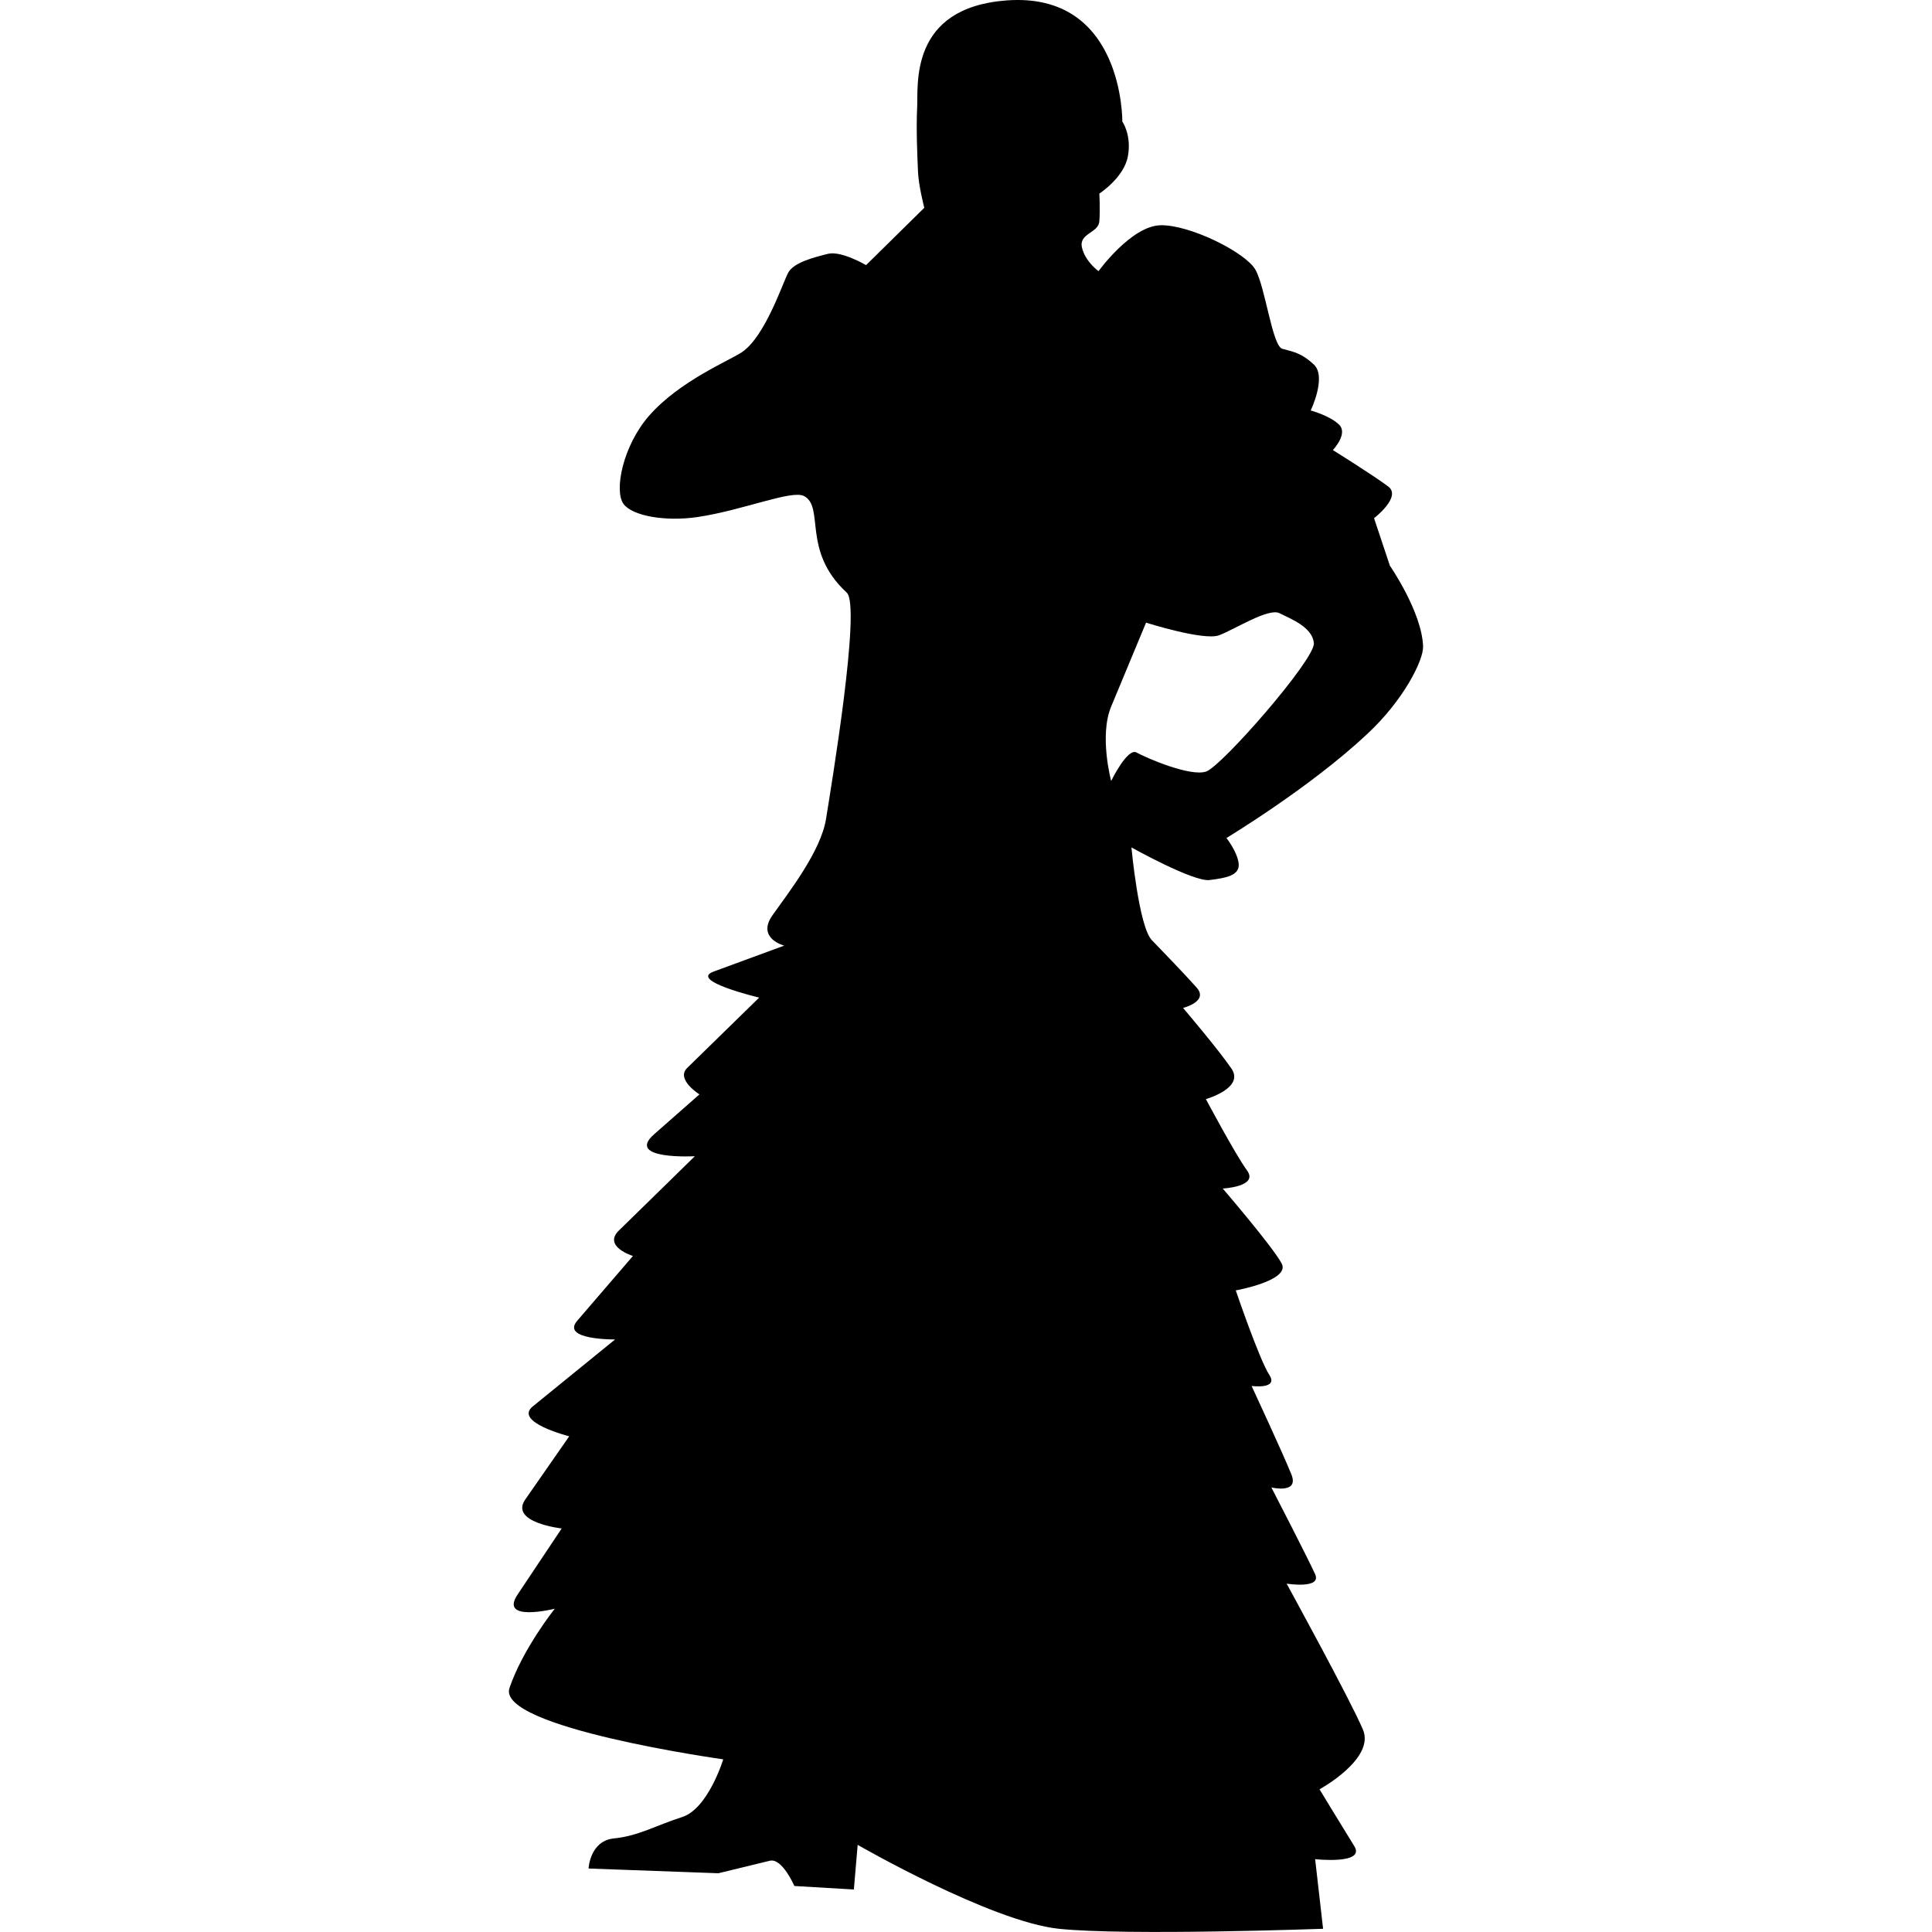 <?xml version="1.0" encoding="iso-8859-1"?>
<!-- Uploaded to: SVG Repo, www.svgrepo.com, Generator: SVG Repo Mixer Tools -->
<!DOCTYPE svg PUBLIC "-//W3C//DTD SVG 1.1//EN" "http://www.w3.org/Graphics/SVG/1.1/DTD/svg11.dtd">
<svg fill="#000000" version="1.1" id="Capa_1" xmlns="http://www.w3.org/2000/svg" xmlns:xlink="http://www.w3.org/1999/xlink" 
	 width="800px" height="800px" viewBox="0 0 33.055 33.055"
	 xml:space="preserve">
<g>
	<path d="M24.348,11.06c-0.02-0.589-0.568-1.381-0.568-1.381l-0.271-0.813c0,0,0.475-0.365,0.244-0.541
		C23.522,8.148,22.804,7.7,22.804,7.7s0.265-0.277,0.108-0.433c-0.155-0.155-0.487-0.244-0.487-0.244s0.277-0.575,0.055-0.785
		c-0.225-0.211-0.372-0.221-0.542-0.271c-0.171-0.051-0.29-1.059-0.46-1.355c-0.171-0.296-1.125-0.771-1.625-0.758
		c-0.501,0.014-1.058,0.785-1.058,0.785s-0.229-0.162-0.284-0.406c-0.054-0.244,0.284-0.244,0.298-0.447
		c0.015-0.203,0-0.474,0-0.474s0.421-0.271,0.488-0.637c0.068-0.365-0.095-0.596-0.095-0.596s0.026-2.221-1.979-2.072
		c-1.672,0.124-1.512,1.448-1.531,1.828c-0.019,0.381,0.004,0.854,0.014,1.098c0.009,0.243,0.108,0.622,0.108,0.622l-0.996,0.981
		c0,0-0.426-0.25-0.653-0.193c-0.228,0.057-0.585,0.146-0.68,0.323C13.391,4.843,13.093,5.75,12.7,6.021
		c-0.212,0.146-1.074,0.494-1.599,1.097c-0.445,0.512-0.598,1.279-0.433,1.504c0.15,0.204,0.708,0.306,1.266,0.224
		c0.778-0.115,1.613-0.47,1.822-0.359c0.359,0.188-0.045,0.938,0.731,1.652c0.25,0.23-0.266,3.317-0.354,3.871
		s-0.636,1.253-0.916,1.649c-0.28,0.396,0.2,0.52,0.2,0.52s-0.775,0.285-1.208,0.444c-0.432,0.158,0.78,0.445,0.78,0.445
		s-1.029,1.007-1.231,1.203s0.209,0.453,0.209,0.453s-0.268,0.235-0.774,0.681c-0.506,0.444,0.695,0.377,0.695,0.377
		s-1.021,1.001-1.3,1.272c-0.279,0.273,0.241,0.435,0.241,0.435s-0.67,0.78-0.954,1.109c-0.283,0.33,0.649,0.319,0.649,0.319
		s-1.077,0.876-1.409,1.146c-0.332,0.27,0.624,0.511,0.624,0.511s-0.478,0.687-0.752,1.081c-0.274,0.396,0.623,0.496,0.623,0.496
		s-0.431,0.646-0.754,1.13c-0.324,0.483,0.636,0.243,0.636,0.243s-0.545,0.681-0.775,1.356c-0.23,0.678,3.657,1.221,3.657,1.221
		s-0.258,0.847-0.705,0.988c-0.447,0.143-0.751,0.325-1.165,0.365c-0.413,0.041-0.434,0.515-0.434,0.515l2.221,0.081
		c0,0,0.669-0.163,0.88-0.214c0.211-0.052,0.42,0.432,0.42,0.432l1.018,0.06l0.065-0.764c0,0,2.275,1.312,3.441,1.436
		c1.165,0.122,4.522,0,4.522,0l-0.136-1.191c0,0,0.867,0.096,0.67-0.223c-0.197-0.317-0.595-0.972-0.595-0.972
		s0.955-0.521,0.743-1.021c-0.211-0.502-1.306-2.498-1.306-2.498s0.604,0.096,0.488-0.161c-0.115-0.258-0.749-1.485-0.749-1.485
		s0.479,0.117,0.343-0.222c-0.135-0.339-0.681-1.514-0.681-1.514s0.47,0.063,0.301-0.193c-0.169-0.259-0.572-1.442-0.572-1.442
		s0.944-0.169,0.784-0.463c-0.159-0.294-1.007-1.28-1.007-1.28s0.619-0.031,0.416-0.309c-0.203-0.278-0.704-1.221-0.704-1.221
		s0.664-0.188,0.438-0.521c-0.227-0.333-0.829-1.039-0.829-1.039s0.446-0.11,0.231-0.35c-0.214-0.24-0.539-0.575-0.765-0.81
		c-0.224-0.232-0.349-1.586-0.349-1.586s1.058,0.591,1.335,0.558c0.277-0.034,0.52-0.076,0.5-0.279
		c-0.021-0.204-0.21-0.44-0.21-0.44s1.429-0.861,2.403-1.774C24.02,11.977,24.356,11.291,24.348,11.06z M20.637,13.2
		c-0.271,0.095-1.035-0.237-1.191-0.325c-0.156-0.088-0.435,0.487-0.435,0.487s-0.208-0.772,0-1.273s0.597-1.436,0.597-1.436
		s0.985,0.312,1.246,0.217c0.26-0.095,0.847-0.474,1.036-0.379c0.19,0.096,0.568,0.237,0.589,0.515
		C22.499,11.283,20.908,13.105,20.637,13.2z"/>
</g>
</svg>